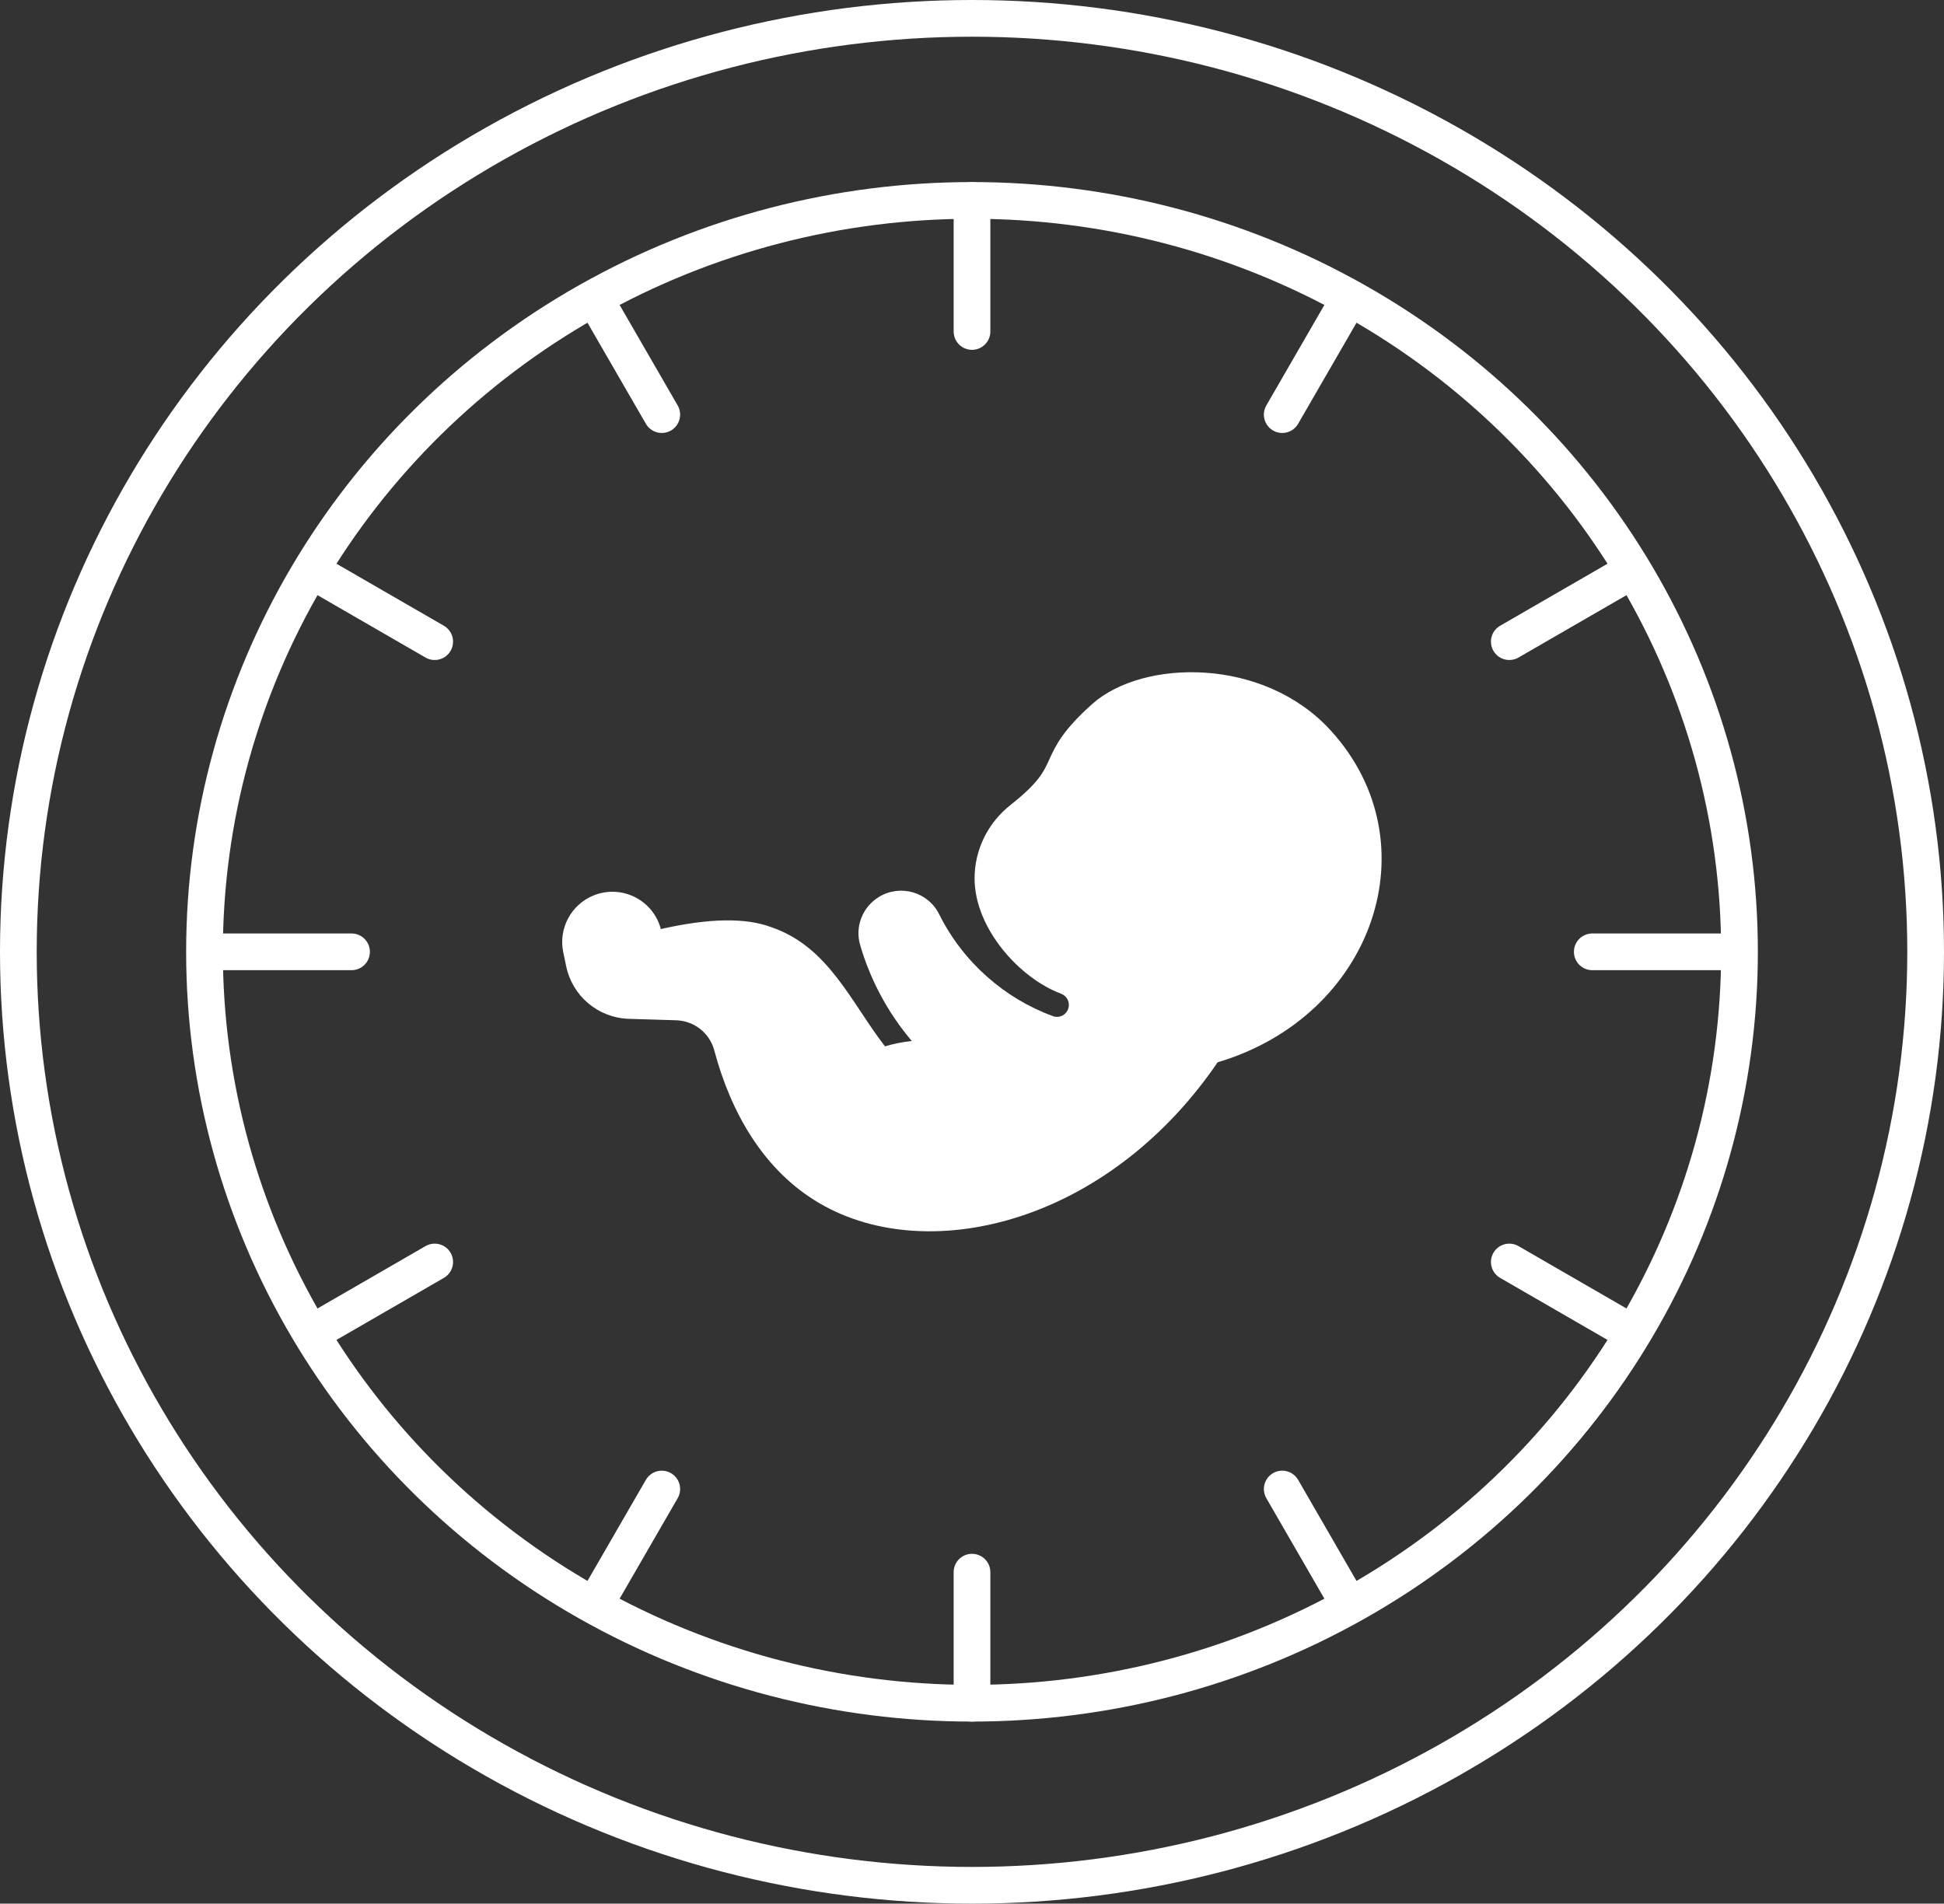 <?xml version="1.0" encoding="utf-8"?>
<!-- Generator: Adobe Illustrator 26.0.0, SVG Export Plug-In . SVG Version: 6.00 Build 0)  -->
<svg version="1.1" id="Layer_1" xmlns="http://www.w3.org/2000/svg" xmlns:xlink="http://www.w3.org/1999/xlink" x="0px" y="0px"
	 viewBox="0 0 105.9 103.72" style="enable-background:new 0 0 105.9 103.72;" xml:space="preserve">
<rect x="0" y="0" width="105.9" height="103.72" fill="#333333" stroke="none"/>
<style type="text/css">
	.st0{clip-path:url(#SVGID_00000121989589609010754340000005956294628725234341_);fill:#CD3048;}
	.st1{clip-path:url(#SVGID_00000174599091671107402740000006740137197732290991_);fill:#EBBCC6;}
	.st2{clip-path:url(#SVGID_00000142878752273959247150000015016138911305492118_);fill:#FEF3F7;}
	.st3{clip-path:url(#SVGID_00000129167391279412767290000018131287932747555466_);fill:#320D6D;}
	.st4{clip-path:url(#SVGID_00000058559987671428681940000006546557448726243236_);fill:#94E8B4;}
	.st5{clip-path:url(#SVGID_00000017513928864297424740000005235706487898794910_);fill:#B61E42;}
	.st6{fill:none;stroke:#320D6D;stroke-width:2;stroke-linecap:round;stroke-linejoin:round;stroke-miterlimit:10;}
	.st7{fill:#CD3048;}
	.st8{fill:none;stroke:#FFFFFF;stroke-width:2;stroke-linecap:round;stroke-linejoin:round;stroke-miterlimit:10;}
	
		.st9{fill:none;stroke:#FFFFFF;stroke-width:2;stroke-linecap:round;stroke-linejoin:round;stroke-miterlimit:10;stroke-dasharray:1,3;}
	.st10{fill:#FFFFFF;}
	
		.st11{fill:none;stroke:#320D6D;stroke-width:2;stroke-linecap:round;stroke-linejoin:round;stroke-miterlimit:10;stroke-dasharray:1,3;}
	.st12{fill:none;stroke:#B61E42;stroke-width:2;stroke-linecap:round;stroke-linejoin:round;stroke-miterlimit:10;}
	
		.st13{fill:none;stroke:#B61E42;stroke-width:2;stroke-linecap:round;stroke-linejoin:round;stroke-miterlimit:10;stroke-dasharray:1,3;}
	.st14{fill:#A77BF7;}
	.st15{fill:#B61E42;}
	.st16{fill:#2B37AE;}
	.st17{fill:#588DFF;}
	.st18{fill:#4ACDD3;}
	.st19{fill:none;stroke:#2B37AE;stroke-linecap:round;stroke-linejoin:round;stroke-miterlimit:10;}
	.st20{fill:none;stroke:#320D6D;stroke-linecap:round;stroke-linejoin:round;stroke-miterlimit:10;}
	.st21{fill:#2B37AE;stroke:#2B37AE;stroke-width:2;stroke-miterlimit:10;}
	.st22{fill:#FFFFFF;stroke:#B61E42;stroke-width:2;stroke-linecap:round;stroke-linejoin:round;stroke-miterlimit:10;}
	.st23{fill:none;stroke:#FFFFFF;stroke-width:2;stroke-linecap:round;stroke-miterlimit:10;}
</style>
<g>
	<path class="st10" d="M72.5,39.81c-3.66-4.03-10.23-3.9-12.98-1.47c-1.63,1.45-2.01,2.28-2.35,3.02c-0.31,0.69-0.58,1.28-2.1,2.48
		c-1.26,0.99-1.98,2.46-1.98,4.03c0.01,2.75,2.49,5.45,4.71,6.27c0.32,0.12,0.5,0.47,0.4,0.8c-0.11,0.36-0.5,0.56-0.85,0.42
		c-2.63-0.96-4.9-2.95-6.19-5.55c-0.6-1.21-2.12-1.65-3.28-0.94c-0.9,0.55-1.32,1.63-1.02,2.63c0.55,1.89,1.5,3.67,2.81,5.22
		c-0.59,0.06-1.09,0.18-1.46,0.29c-1.84-2.37-3.06-5.41-6.16-6.48c-1.41-0.54-3.4-0.51-6.05,0.09c-0.42-1.59-2.14-2.45-3.67-1.83
		c-1.22,0.5-1.91,1.79-1.65,3.08l0.16,0.76c0.33,1.63,1.73,2.82,3.4,2.88c0.42,0.02,2.18,0.06,2.61,0.08
		c0.98,0.04,1.81,0.7,2.06,1.64c0.9,3.38,2.69,6.56,5.75,8.34c3.02,1.76,7.04,2,11.04,0.66c4.15-1.39,7.91-4.35,10.63-8.35
		C74.84,55.35,78.06,45.92,72.5,39.81z"/>
	<ellipse class="st8" cx="52.95" cy="51.86" rx="41.81" ry="40.94"/>
	<line class="st8" x1="52.95" y1="10.92" x2="52.95" y2="18.06"/>
	<line class="st8" x1="32.48" y1="16.41" x2="36.05" y2="22.59"/>
	<line class="st8" x1="17.5" y1="31.39" x2="23.68" y2="34.96"/>
	<line class="st8" x1="12.01" y1="51.86" x2="19.15" y2="51.86"/>
	<line class="st8" x1="17.5" y1="72.33" x2="23.68" y2="68.76"/>
	<line class="st8" x1="32.48" y1="87.31" x2="36.05" y2="81.13"/>
	<line class="st8" x1="52.95" y1="92.8" x2="52.95" y2="85.66"/>
	<line class="st8" x1="73.42" y1="87.31" x2="69.85" y2="81.13"/>
	<line class="st8" x1="88.4" y1="72.33" x2="82.22" y2="68.76"/>
	<line class="st8" x1="93.89" y1="51.86" x2="86.74" y2="51.86"/>
	<line class="st8" x1="88.4" y1="31.39" x2="82.22" y2="34.96"/>
	<line class="st8" x1="73.42" y1="16.41" x2="69.85" y2="22.59"/>
	<ellipse class="st8" cx="52.95" cy="51.86" rx="51.95" ry="50.86"/>
</g>
</svg>
